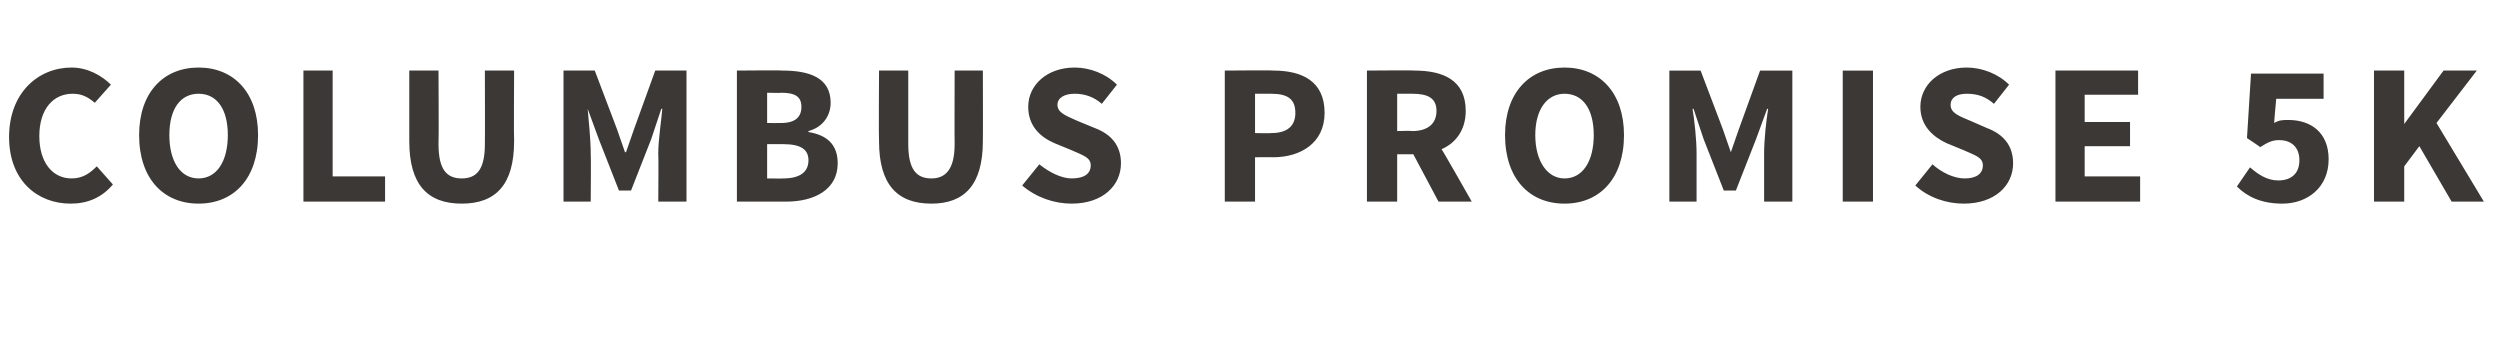 <?xml version="1.0" standalone="no"?><!DOCTYPE svg PUBLIC "-//W3C//DTD SVG 1.1//EN" "http://www.w3.org/Graphics/SVG/1.1/DTD/svg11.dtd"><svg xmlns="http://www.w3.org/2000/svg" version="1.1" width="248px" height="34px" viewBox="0 -5 248 34" style="top:-5px"><desc>Columbus Promise 5K</desc><defs/><g id="Polygon24183"><path d="m7.1 1.7c1.6 0 3 .8 3.9 1.7L9.4 5.2c-.7-.6-1.3-.9-2.2-.9c-1.9 0-3.3 1.5-3.3 4.2c0 2.6 1.3 4.2 3.2 4.2c1.1 0 1.8-.5 2.5-1.2l1.6 1.8c-1.1 1.3-2.5 1.9-4.2 1.9c-3.3 0-6.1-2.3-6.1-6.6c0-4.4 2.9-6.9 6.2-6.9zm6.7 6.7c0-4.2 2.4-6.7 5.9-6.7c3.5 0 5.9 2.5 5.9 6.7c0 4.3-2.4 6.8-5.9 6.8c-3.5 0-5.9-2.5-5.9-6.8zm8.8 0c0-2.6-1.1-4.1-2.9-4.1c-1.8 0-2.9 1.5-2.9 4.1c0 2.6 1.1 4.3 2.9 4.3c1.8 0 2.9-1.7 2.9-4.3zM30.1 2h2.9v10.5h5.2v2.5h-8.1v-13zm10.5 0h2.9s.04 7.26 0 7.3c0 2.5.8 3.4 2.3 3.4c1.5 0 2.3-.9 2.3-3.4c.02-.04 0-7.3 0-7.3h2.9s-.04 6.96 0 7c0 4.3-1.8 6.2-5.2 6.2c-3.4 0-5.2-1.9-5.2-6.2v-7zm15.3 0h3.1l2.2 5.8l.8 2.3h.1l.8-2.3L65 2h3.1v13h-2.8s.04-4.78 0-4.8c0-1.3.3-3.2.4-4.4c.02-.02-.1 0-.1 0l-1 3l-2 5.1h-1.2l-2-5.1l-1.1-3s-.04-.02 0 0c.1 1.2.3 3.1.3 4.4c.04.02 0 4.8 0 4.8h-2.7v-13zm17.2 0s4.5-.04 4.5 0c2.7 0 4.8.7 4.8 3.2c0 1.2-.7 2.4-2.2 2.8v.1c1.9.3 2.9 1.3 2.9 3.1c0 2.6-2.3 3.8-5.1 3.8h-4.9v-13zm4.4 5.2c1.4 0 2-.6 2-1.6c0-1-.6-1.4-2-1.4c0 .04-1.4 0-1.4 0v3s1.36.02 1.4 0zm.2 5.5c1.6 0 2.5-.6 2.5-1.8c0-1.1-.8-1.6-2.5-1.6h-1.6v3.4s1.64.02 1.6 0zM87.2 2h2.9v7.3c0 2.5.8 3.4 2.3 3.4c1.4 0 2.3-.9 2.3-3.4c-.02-.04 0-7.3 0-7.3h2.8s.02 6.96 0 7c0 4.3-1.8 6.2-5.1 6.2c-3.4 0-5.2-1.9-5.2-6.2c-.04-.04 0-7 0-7zm15.9 9.3c1 .8 2.2 1.4 3.2 1.4c1.3 0 1.9-.5 1.9-1.3c0-.8-.8-1-1.9-1.5l-1.7-.7c-1.4-.6-2.6-1.7-2.6-3.6c0-2.2 1.9-3.9 4.6-3.9c1.5 0 3.1.6 4.2 1.7l-1.5 1.9c-.8-.7-1.7-1-2.7-1c-1 0-1.7.4-1.7 1.1c0 .8.9 1.1 2 1.6l1.7.7c1.6.6 2.6 1.7 2.6 3.5c0 2.2-1.8 4-4.9 4c-1.7 0-3.5-.6-4.9-1.8l1.7-2.1zM121.5 2s4.78-.04 4.8 0c2.8 0 5.1 1 5.1 4.2c0 3-2.4 4.4-5.1 4.4c-.02-.02-1.8 0-1.8 0v4.4h-3v-13zm4.6 6.2c1.6 0 2.4-.7 2.4-2c0-1.4-.8-1.9-2.4-1.9h-1.6v3.9s1.6.04 1.6 0zm12.5-.2s1.48-.04 1.5 0c1.5 0 2.4-.7 2.4-2c0-1.3-.9-1.7-2.4-1.7h-1.5v3.7zm4.1 7l-2.5-4.7h-1.6v4.7h-3v-13s4.72-.04 4.7 0c2.8 0 5.1.9 5.1 4c0 1.9-1 3.2-2.4 3.8c.04-.02 3 5.2 3 5.2h-3.3zm6.6-6.6c0-4.2 2.4-6.7 5.9-6.7c3.5 0 5.9 2.5 5.9 6.7c0 4.3-2.4 6.8-5.9 6.8c-3.5 0-5.9-2.5-5.9-6.8zm8.8 0c0-2.6-1.1-4.1-2.9-4.1c-1.7 0-2.9 1.5-2.9 4.1c0 2.6 1.2 4.3 2.9 4.3c1.8 0 2.9-1.7 2.9-4.3zm7.5-6.4h3.1l2.2 5.8l.8 2.3l.8-2.3l2.1-5.8h3.2v13H175v-4.8c0-1.3.2-3.2.4-4.4c-.02-.02-.1 0-.1 0l-1.1 3l-2 5.1H171l-2-5.1l-1-3s-.08-.02-.1 0c.2 1.2.4 3.1.4 4.4v4.8h-2.7v-13zm17.2 0h3v13h-3v-13zm8.9 9.3c.9.8 2.1 1.4 3.2 1.4c1.2 0 1.8-.5 1.8-1.3c0-.8-.8-1-1.9-1.5l-1.7-.7c-1.3-.6-2.6-1.7-2.6-3.6c0-2.2 1.9-3.9 4.6-3.9c1.5 0 3.1.6 4.2 1.7l-1.5 1.9c-.8-.7-1.6-1-2.7-1c-1 0-1.6.4-1.6 1.1c0 .8.8 1.1 2 1.6l1.6.7c1.6.6 2.6 1.7 2.6 3.5c0 2.2-1.8 4-4.9 4c-1.7 0-3.5-.6-4.8-1.8l1.7-2.1zM203.9 2h8.2v2.4h-5.3v2.7h4.5v2.4h-4.5v3h5.5v2.5h-8.4v-13zm19.3 9.6c.8.7 1.7 1.3 2.8 1.3c1.3 0 2.1-.7 2.1-2c0-1.3-.8-2-2-2c-.7 0-1.1.2-1.9.7c.02-.04-1.3-.9-1.3-.9l.4-6.4h7.2v2.5h-4.7s-.22 2.36-.2 2.4c.5-.3.9-.3 1.4-.3c2.2 0 4 1.2 4 3.9c0 2.8-2.1 4.4-4.6 4.4c-2.1 0-3.5-.7-4.5-1.7l1.3-1.9zM235.5 2h3v5.3l3.9-5.3h3.3l-4 5.2l4.7 7.8h-3.2L240 9.5l-1.5 2v3.5h-3v-13z" stroke="none" fill="#3c3835"/></g></svg>